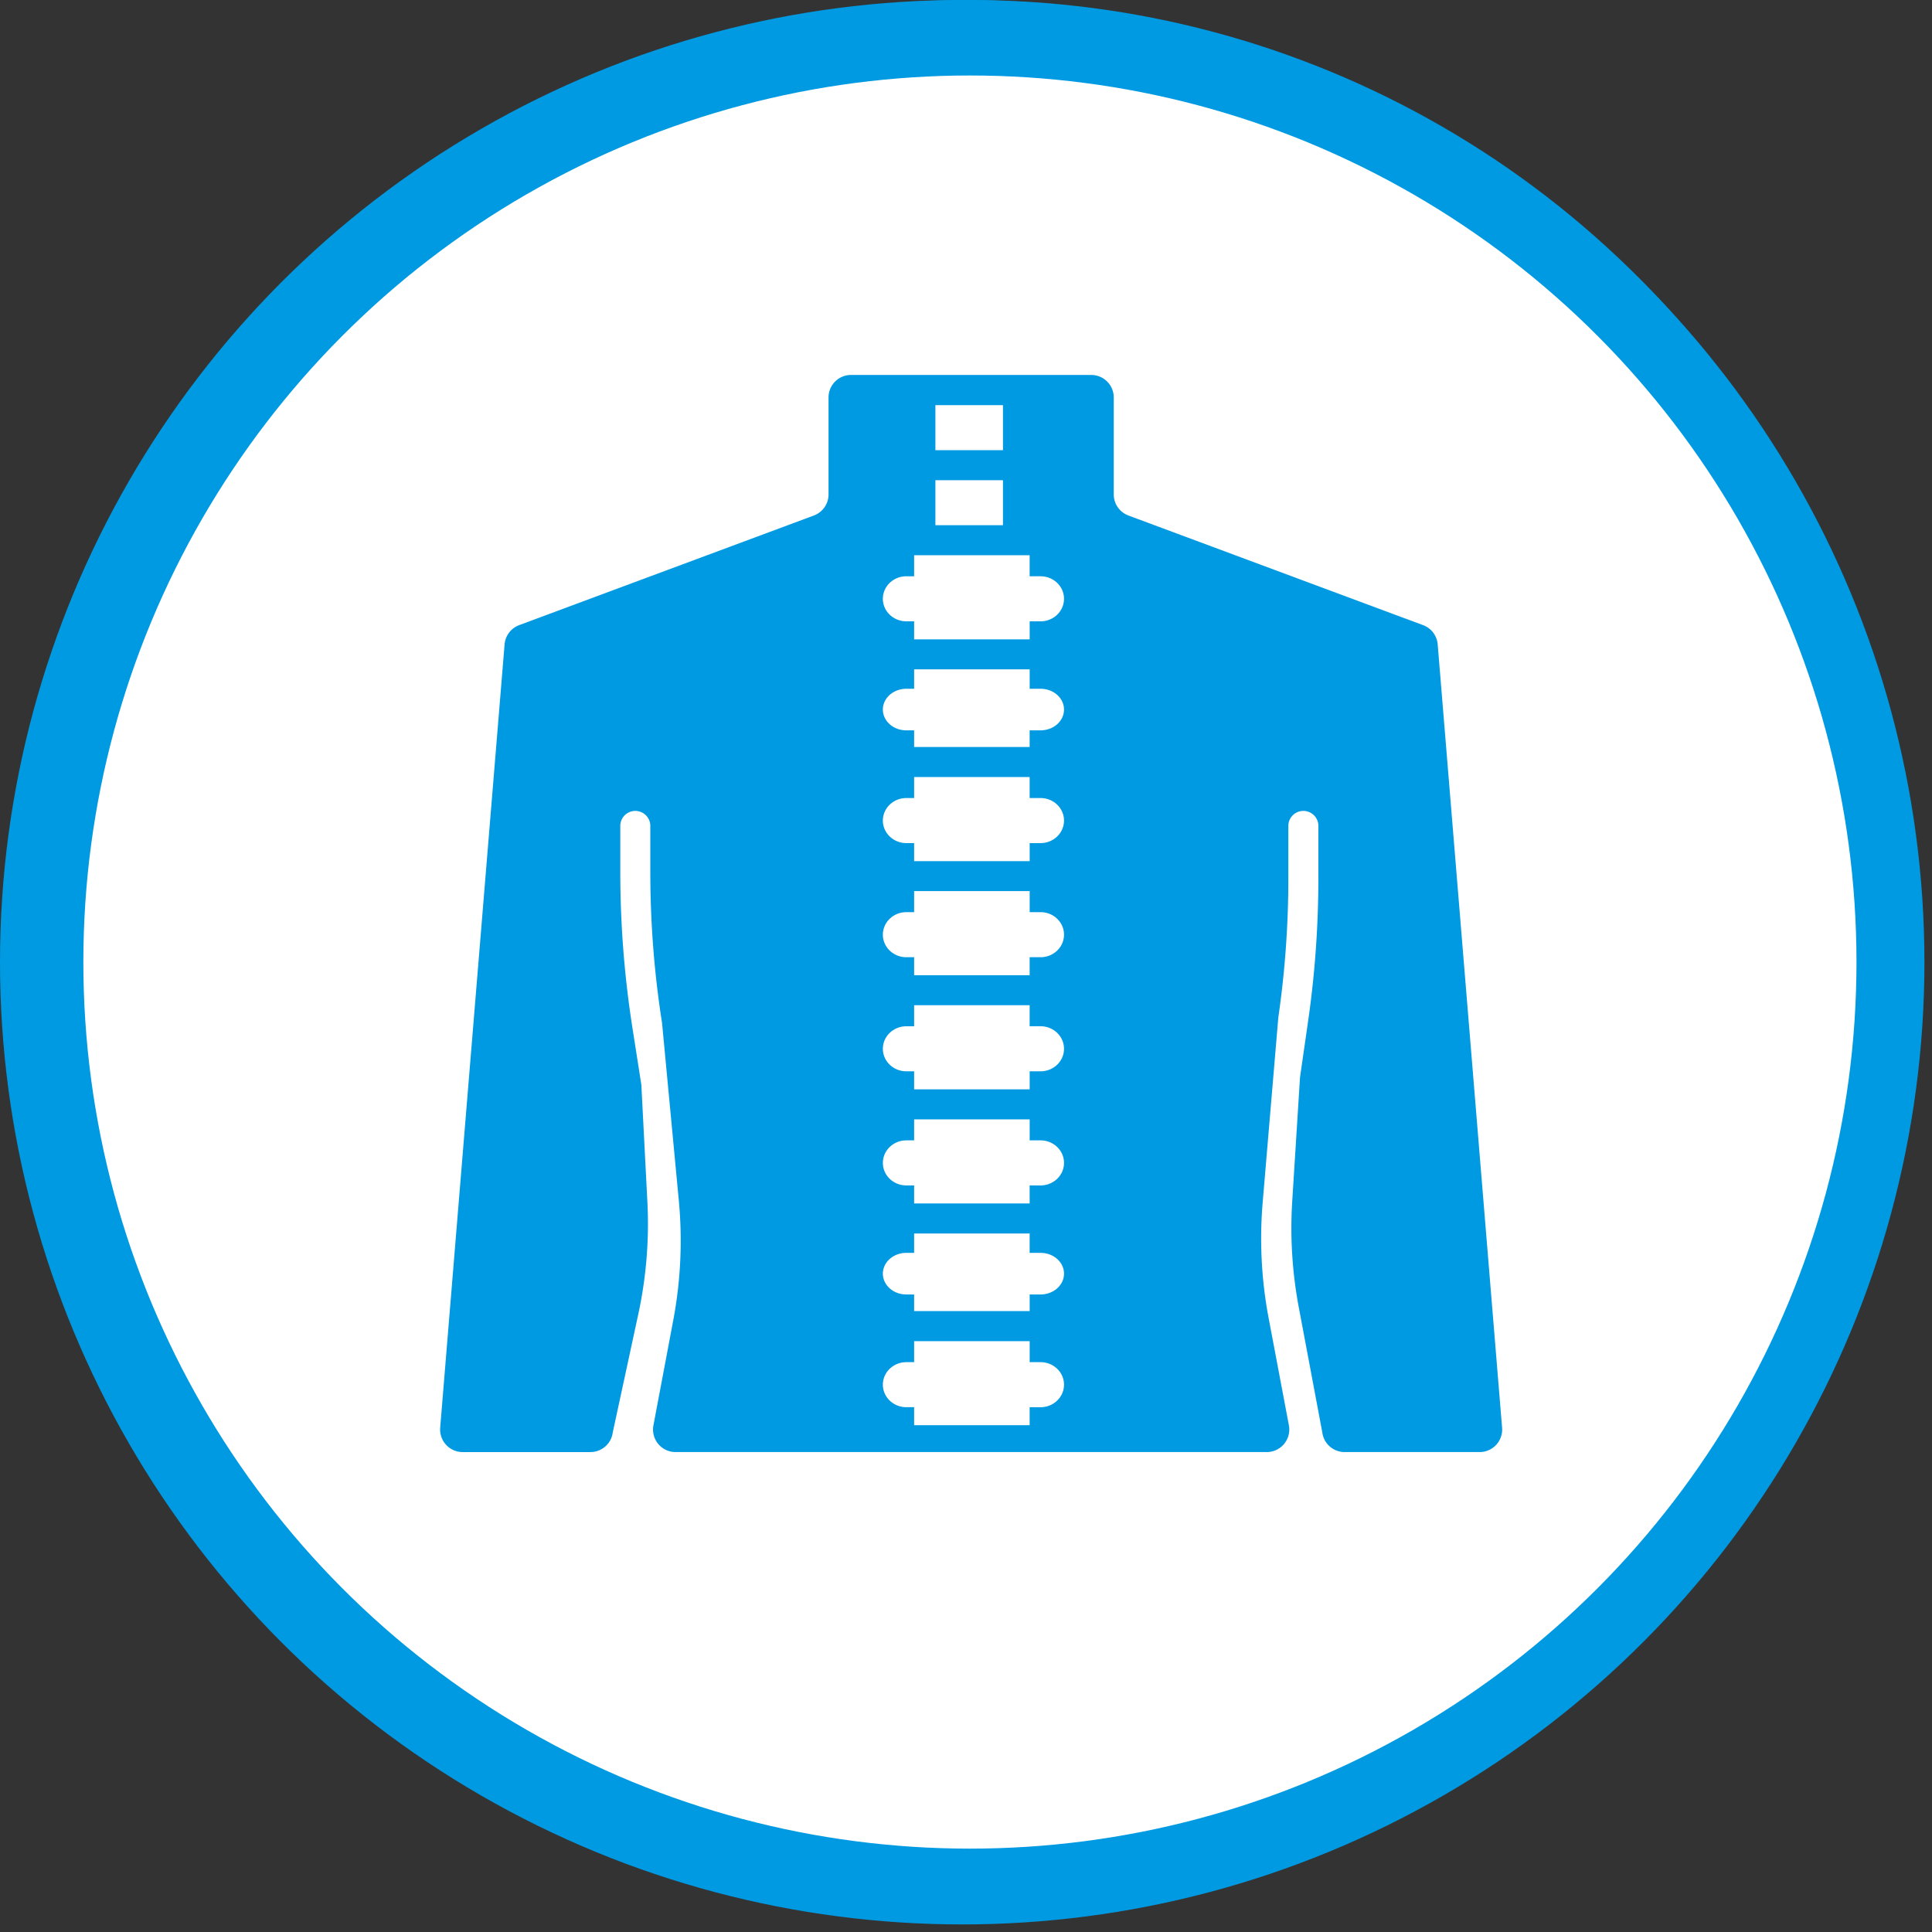 <svg width="75" height="75" fill="none" xmlns="http://www.w3.org/2000/svg"><rect width="100%" height="100%" fill="#333333" stroke="none"/><circle cx="37.353" cy="37.353" r="36.214" fill="#fff" stroke="#009AE2" stroke-width="2.278"/><circle cx="37.652" cy="36.652" r="35.534" fill="#fff" stroke="#009AE2" stroke-width="2.235"/><circle cx="37.652" cy="37.347" r="35.534" fill="#fff" stroke="#009AE2" stroke-width="2.235"/><path fill-rule="evenodd" clip-rule="evenodd" d="M33.038 14.555a.874.874 0 0 0-.874.874v3.763a.874.874 0 0 1-.57.82l-11.44 4.256a.874.874 0 0 0-.566.748l-2.5 30.407c-.04.51.361.946.872.946h4.96a.874.874 0 0 0 .868-.766l.99-4.585c.31-1.434.429-2.904.353-4.37l-.234-4.537-.347-2.217a39.055 39.055 0 0 1-.47-6.042v-1.814a.583.583 0 0 1 1.165 0v1.814c0 1.963.152 3.923.456 5.862l.65 6.882a16.64 16.64 0 0 1-.214 4.65l-.771 4.087a.874.874 0 0 0 .859 1.036h22.95c.548 0 .96-.498.86-1.036l-.788-4.17a16.637 16.637 0 0 1-.23-4.485l.607-7.178c.26-1.795.39-3.606.39-5.42v-2.042a.583.583 0 0 1 1.165 0v2.042c0 1.87-.134 3.737-.402 5.587l-.31 2.15-.303 4.818a16.634 16.634 0 0 0 .255 4.117l.912 4.85a.874.874 0 0 0 .867.767h5.242a.874.874 0 0 0 .871-.946l-2.5-30.407a.874.874 0 0 0-.566-.748l-11.44-4.256a.874.874 0 0 1-.569-.82V15.43a.874.874 0 0 0-.874-.874h-9.324zm3.275 4.086h2.622v1.748h-2.623v-1.748zm2.622-2.914h-2.623v1.748h2.623v-1.748zm1.036 36.336h-4.485v.816h-.303c-.502 0-.91.391-.91.874s.407.874.91.874h.303v.7h4.485v-.701a.94.94 0 0 0 .06.002h.364c.503 0 .91-.392.91-.875s-.407-.874-.91-.874h-.363c-.02 0-.04 0-.06.002v-.819zm-4.485-4.18h4.485v.755l.06-.002h.364c.503 0 .91.361.91.807 0 .446-.407.808-.91.808h-.363l-.06-.002v.647h-4.486v-.645h-.303c-.502 0-.91-.362-.91-.808 0-.445.407-.807.91-.807h.303v-.753zm4.485-4.43h-4.485v.816h-.303c-.502 0-.91.392-.91.875s.407.874.91.874h.303v.7h4.485v-.702l.06.002h.364c.503 0 .91-.391.91-.874s-.407-.875-.91-.875h-.363c-.02 0-.04 0-.06.002v-.818zm-4.485-4.43h4.485v.818a.94.94 0 0 1 .06-.002h.364c.503 0 .91.392.91.875s-.407.874-.91.874h-.363c-.02 0-.04 0-.06-.002v.702h-4.486v-.7h-.303c-.502 0-.91-.391-.91-.874s.407-.874.91-.874h.303v-.817zm4.485-4.43h-4.485v.817h-.303c-.502 0-.91.391-.91.874s.407.875.91.875h.303v.7h4.485v-.702a.94.94 0 0 0 .06.002h.364c.503 0 .91-.392.91-.875s-.407-.874-.91-.874h-.363c-.02 0-.04 0-.06.002v-.818zm-4.485-4.429h4.485v.818a.94.94 0 0 1 .06-.002h.364c.503 0 .91.392.91.875 0 .482-.407.874-.91.874h-.363c-.02 0-.04 0-.06-.002v.702h-4.486v-.7h-.303c-.502 0-.91-.392-.91-.874 0-.483.407-.875.91-.875h.303v-.816zm4.485-4.18h-4.485v.754h-.303c-.502 0-.91.361-.91.807 0 .446.407.807.91.807h.303v.646h4.485v-.648l.06.002h.364c.503 0 .91-.361.91-.807 0-.446-.407-.807-.91-.807h-.363c-.02 0-.04 0-.06.002v-.756zm-4.485-4.43h4.485v.819c.02-.002.04-.002.06-.002h.364c.503 0 .91.391.91.874s-.407.875-.91.875h-.363l-.06-.002v.701h-4.486v-.7h-.303c-.502 0-.91-.39-.91-.874 0-.483.407-.874.91-.874h.303v-.816z" fill="#009AE2"/></svg>